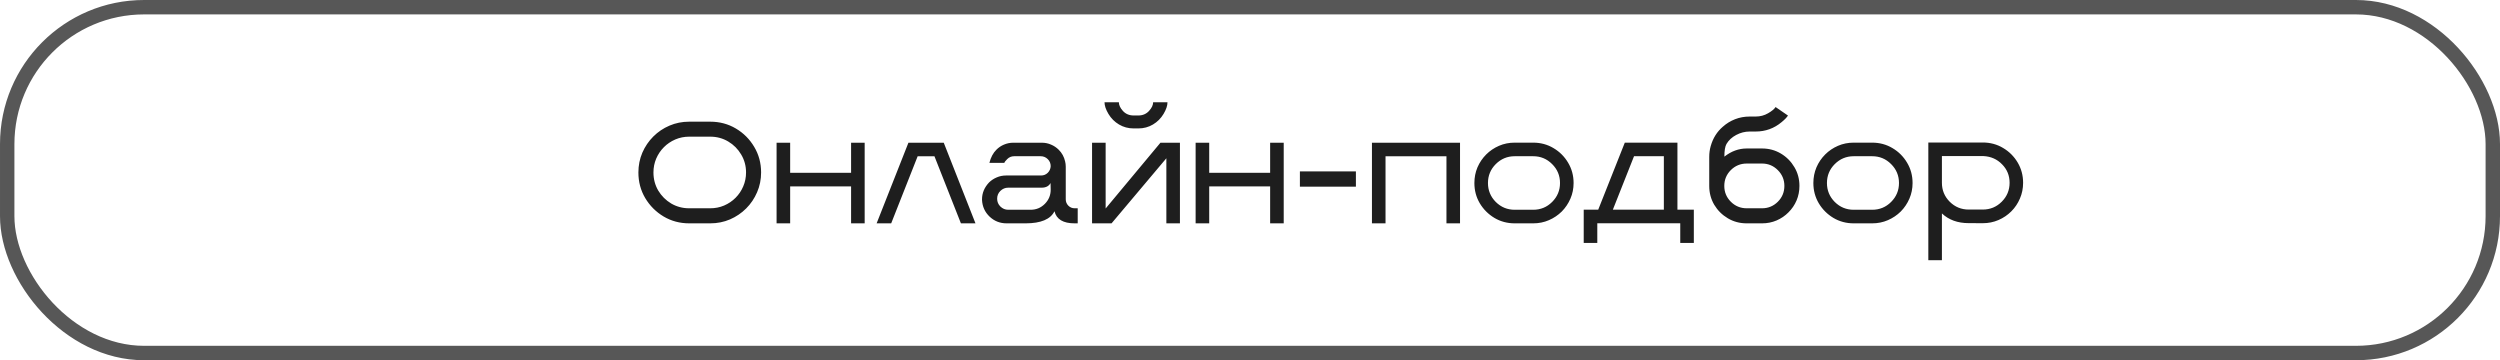 <?xml version="1.0" encoding="UTF-8"?> <svg xmlns="http://www.w3.org/2000/svg" width="347" height="50" viewBox="0 0 347 50" fill="none"><path d="M98.58 31H95.66C94.365 31 93.183 30.684 92.115 30.053C91.047 29.415 90.195 28.562 89.557 27.494C88.925 26.426 88.609 25.241 88.609 23.939C88.609 22.963 88.792 22.048 89.156 21.195C89.527 20.342 90.035 19.594 90.68 18.949C91.324 18.305 92.073 17.8 92.926 17.436C93.779 17.071 94.69 16.889 95.66 16.889H98.58C99.882 16.889 101.067 17.204 102.135 17.836C103.202 18.467 104.052 19.317 104.684 20.385C105.322 21.453 105.641 22.637 105.641 23.939C105.641 24.916 105.455 25.831 105.084 26.684C104.719 27.537 104.215 28.285 103.57 28.93C102.926 29.574 102.177 30.082 101.324 30.453C100.471 30.818 99.557 31 98.58 31ZM98.58 28.91C99.264 28.91 99.905 28.783 100.504 28.529C101.109 28.269 101.64 27.911 102.096 27.455C102.551 26.999 102.906 26.472 103.16 25.873C103.421 25.268 103.551 24.623 103.551 23.939C103.551 23.028 103.326 22.198 102.877 21.449C102.434 20.694 101.835 20.092 101.08 19.643C100.325 19.193 99.492 18.969 98.58 18.969H95.66C94.977 18.969 94.332 19.099 93.727 19.359C93.128 19.62 92.603 19.975 92.154 20.424C91.699 20.88 91.341 21.41 91.08 22.016C90.826 22.615 90.699 23.256 90.699 23.939C90.699 24.857 90.921 25.694 91.363 26.449C91.812 27.198 92.412 27.797 93.16 28.246C93.915 28.689 94.749 28.91 95.66 28.91H98.58ZM120.016 31H118.131V25.873H109.674V31H107.789V19.809H109.674V23.988H118.131V19.809H120.016V31ZM135.396 31H133.375L129.703 21.693H127.369L123.697 31H121.676L126.09 19.809H130.992L135.396 31ZM149.586 31H149.156C147.568 31 146.637 30.44 146.363 29.32C145.81 30.434 144.482 30.994 142.379 31H139.713C138.801 31 138.017 30.691 137.359 30.072C136.702 29.447 136.35 28.672 136.305 27.748V27.67C136.305 26.797 136.63 26.016 137.281 25.326C137.587 25.027 137.942 24.792 138.346 24.623C138.749 24.447 139.179 24.359 139.635 24.359H144.498C144.863 24.359 145.172 24.236 145.426 23.988C145.68 23.734 145.816 23.428 145.836 23.07C145.836 22.68 145.699 22.351 145.426 22.084C145.152 21.817 144.827 21.684 144.449 21.684H140.758C140.387 21.684 140.068 21.817 139.801 22.084C139.54 22.344 139.41 22.517 139.41 22.602H137.33C137.525 21.833 137.848 21.228 138.297 20.785C138.596 20.479 138.948 20.241 139.352 20.072C139.762 19.896 140.195 19.809 140.65 19.809H144.605C145.061 19.809 145.488 19.896 145.885 20.072C146.288 20.241 146.643 20.479 146.949 20.785C147.398 21.228 147.695 21.768 147.838 22.406C147.896 22.634 147.926 22.875 147.926 23.129V27.66C147.926 28.005 148.046 28.301 148.287 28.549C148.528 28.79 148.821 28.91 149.166 28.91H149.586V31ZM143.053 29.115C143.821 29.115 144.475 28.845 145.016 28.305C145.562 27.758 145.836 27.1 145.836 26.332L145.816 25.404C145.589 25.828 145.185 26.042 144.605 26.049H139.938C139.521 26.049 139.16 26.199 138.854 26.498C138.554 26.791 138.404 27.152 138.404 27.582C138.404 28.005 138.554 28.366 138.854 28.666C139.16 28.965 139.521 29.115 139.938 29.115H143.053ZM163.775 31H161.891V21.967L154.283 31H151.578V19.809H153.463V28.939L161.07 19.809H163.775V31ZM157.994 17.826H157.359C156.611 17.826 155.93 17.644 155.318 17.279C154.706 16.915 154.218 16.426 153.854 15.815C153.489 15.203 153.307 14.662 153.307 14.193H155.299C155.299 14.584 155.488 14.988 155.865 15.404C156.249 15.821 156.747 16.029 157.359 16.029H157.994C158.6 16.029 159.094 15.821 159.479 15.404C159.863 14.988 160.055 14.584 160.055 14.193H162.047C162.047 14.662 161.865 15.203 161.5 15.815C161.135 16.426 160.647 16.915 160.035 17.279C159.423 17.644 158.743 17.826 157.994 17.826ZM178.18 31H176.295V25.873H167.838V31H165.953V19.809H167.838V23.988H176.295V19.809H178.18V31ZM188.199 25.912H180.426V23.793H188.199V25.912ZM202.652 31H200.768V21.693H192.311V31H190.426V19.809H202.652V31ZM212.809 31H210.24C209.212 31 208.274 30.749 207.428 30.248C206.581 29.74 205.904 29.063 205.396 28.217C204.895 27.37 204.645 26.433 204.645 25.404C204.645 24.63 204.788 23.904 205.074 23.227C205.367 22.549 205.771 21.954 206.285 21.439C206.793 20.932 207.385 20.531 208.062 20.238C208.74 19.945 209.465 19.799 210.24 19.799H212.809C213.844 19.799 214.785 20.053 215.631 20.561C216.477 21.062 217.151 21.736 217.652 22.582C218.16 23.428 218.414 24.369 218.414 25.404C218.414 26.172 218.268 26.895 217.975 27.572C217.682 28.249 217.281 28.845 216.773 29.359C216.259 29.867 215.663 30.268 214.986 30.561C214.309 30.854 213.583 31 212.809 31ZM212.809 29.115C213.837 29.115 214.713 28.754 215.436 28.031C216.165 27.302 216.529 26.426 216.529 25.404C216.529 24.376 216.165 23.5 215.436 22.777C214.713 22.048 213.837 21.684 212.809 21.684H210.24C209.218 21.684 208.342 22.048 207.613 22.777C206.891 23.5 206.529 24.376 206.529 25.404C206.529 26.426 206.891 27.302 207.613 28.031C208.342 28.754 209.218 29.115 210.24 29.115H212.809ZM235.104 33.715H233.219V30.99H221.705V33.715H219.82V29.105H221.832L225.523 19.799H232.828V29.105H235.104V33.715ZM230.943 29.105V21.684H226.803L223.863 29.105H230.943ZM244.576 31H242.438C241.48 31 240.608 30.766 239.82 30.297C239.033 29.828 238.404 29.203 237.936 28.422C237.473 27.634 237.242 26.762 237.242 25.805V21.771C237.242 21.264 237.307 20.775 237.438 20.307C237.75 19.193 238.313 18.288 239.127 17.592C239.628 17.143 240.195 16.794 240.826 16.547C241.464 16.299 242.141 16.176 242.857 16.176H243.678C244.316 16.176 244.895 16.023 245.416 15.717C245.943 15.411 246.288 15.124 246.451 14.857L248.17 16.039C248.001 16.306 247.704 16.612 247.281 16.957C246.246 17.823 245.045 18.256 243.678 18.256H242.857C242.206 18.256 241.581 18.415 240.982 18.734C240.39 19.047 239.941 19.463 239.635 19.984C239.439 20.329 239.342 20.915 239.342 21.742C240.305 20.987 241.34 20.609 242.447 20.609H244.576C245.527 20.609 246.396 20.844 247.184 21.312C247.971 21.781 248.596 22.41 249.059 23.197C249.527 23.979 249.762 24.848 249.762 25.805C249.762 26.521 249.628 27.195 249.361 27.826C249.094 28.451 248.72 29.001 248.238 29.477C247.77 29.952 247.219 30.326 246.588 30.6C245.963 30.866 245.292 31 244.576 31ZM244.566 28.91C245.426 28.91 246.158 28.607 246.764 28.002C247.369 27.396 247.672 26.664 247.672 25.805C247.672 24.952 247.369 24.223 246.764 23.617C246.158 23.005 245.426 22.699 244.566 22.699H242.447C241.588 22.699 240.852 23.002 240.24 23.607C239.635 24.213 239.332 24.945 239.332 25.805C239.332 26.664 239.635 27.396 240.24 28.002C240.846 28.607 241.581 28.91 242.447 28.91H244.566ZM259.859 31H257.291C256.262 31 255.325 30.749 254.479 30.248C253.632 29.74 252.955 29.063 252.447 28.217C251.946 27.37 251.695 26.433 251.695 25.404C251.695 24.63 251.839 23.904 252.125 23.227C252.418 22.549 252.822 21.954 253.336 21.439C253.844 20.932 254.436 20.531 255.113 20.238C255.79 19.945 256.516 19.799 257.291 19.799H259.859C260.895 19.799 261.835 20.053 262.682 20.561C263.528 21.062 264.202 21.736 264.703 22.582C265.211 23.428 265.465 24.369 265.465 25.404C265.465 26.172 265.318 26.895 265.025 27.572C264.732 28.249 264.332 28.845 263.824 29.359C263.31 29.867 262.714 30.268 262.037 30.561C261.36 30.854 260.634 31 259.859 31ZM259.859 29.115C260.888 29.115 261.764 28.754 262.486 28.031C263.215 27.302 263.58 26.426 263.58 25.404C263.58 24.376 263.215 23.5 262.486 22.777C261.764 22.048 260.888 21.684 259.859 21.684H257.291C256.269 21.684 255.393 22.048 254.664 22.777C253.941 23.5 253.58 24.376 253.58 25.404C253.58 26.426 253.941 27.302 254.664 28.031C255.393 28.754 256.269 29.115 257.291 29.115H259.859ZM269.537 36.117H267.652V19.779H275.211C276.246 19.779 277.187 20.033 278.033 20.541C278.88 21.042 279.553 21.716 280.055 22.562C280.556 23.409 280.807 24.346 280.807 25.375C280.807 26.15 280.66 26.876 280.367 27.553C280.081 28.23 279.68 28.826 279.166 29.34C278.658 29.848 278.066 30.248 277.389 30.541C276.712 30.834 275.986 30.98 275.211 30.98L273.248 30.971C271.725 30.971 270.488 30.521 269.537 29.623V36.117ZM275.211 29.086C276.24 29.086 277.115 28.725 277.838 28.002C278.567 27.273 278.932 26.397 278.932 25.375C278.932 24.366 278.583 23.51 277.887 22.807C277.197 22.097 276.337 21.716 275.309 21.664H269.537V25.375C269.537 26.397 269.898 27.273 270.621 28.002C271.35 28.725 272.226 29.086 273.248 29.086H275.211Z" fill="#1E1E1E"></path><rect x="1" y="1" width="345" height="48" rx="19" stroke="#575757" stroke-width="2"></rect></svg> 